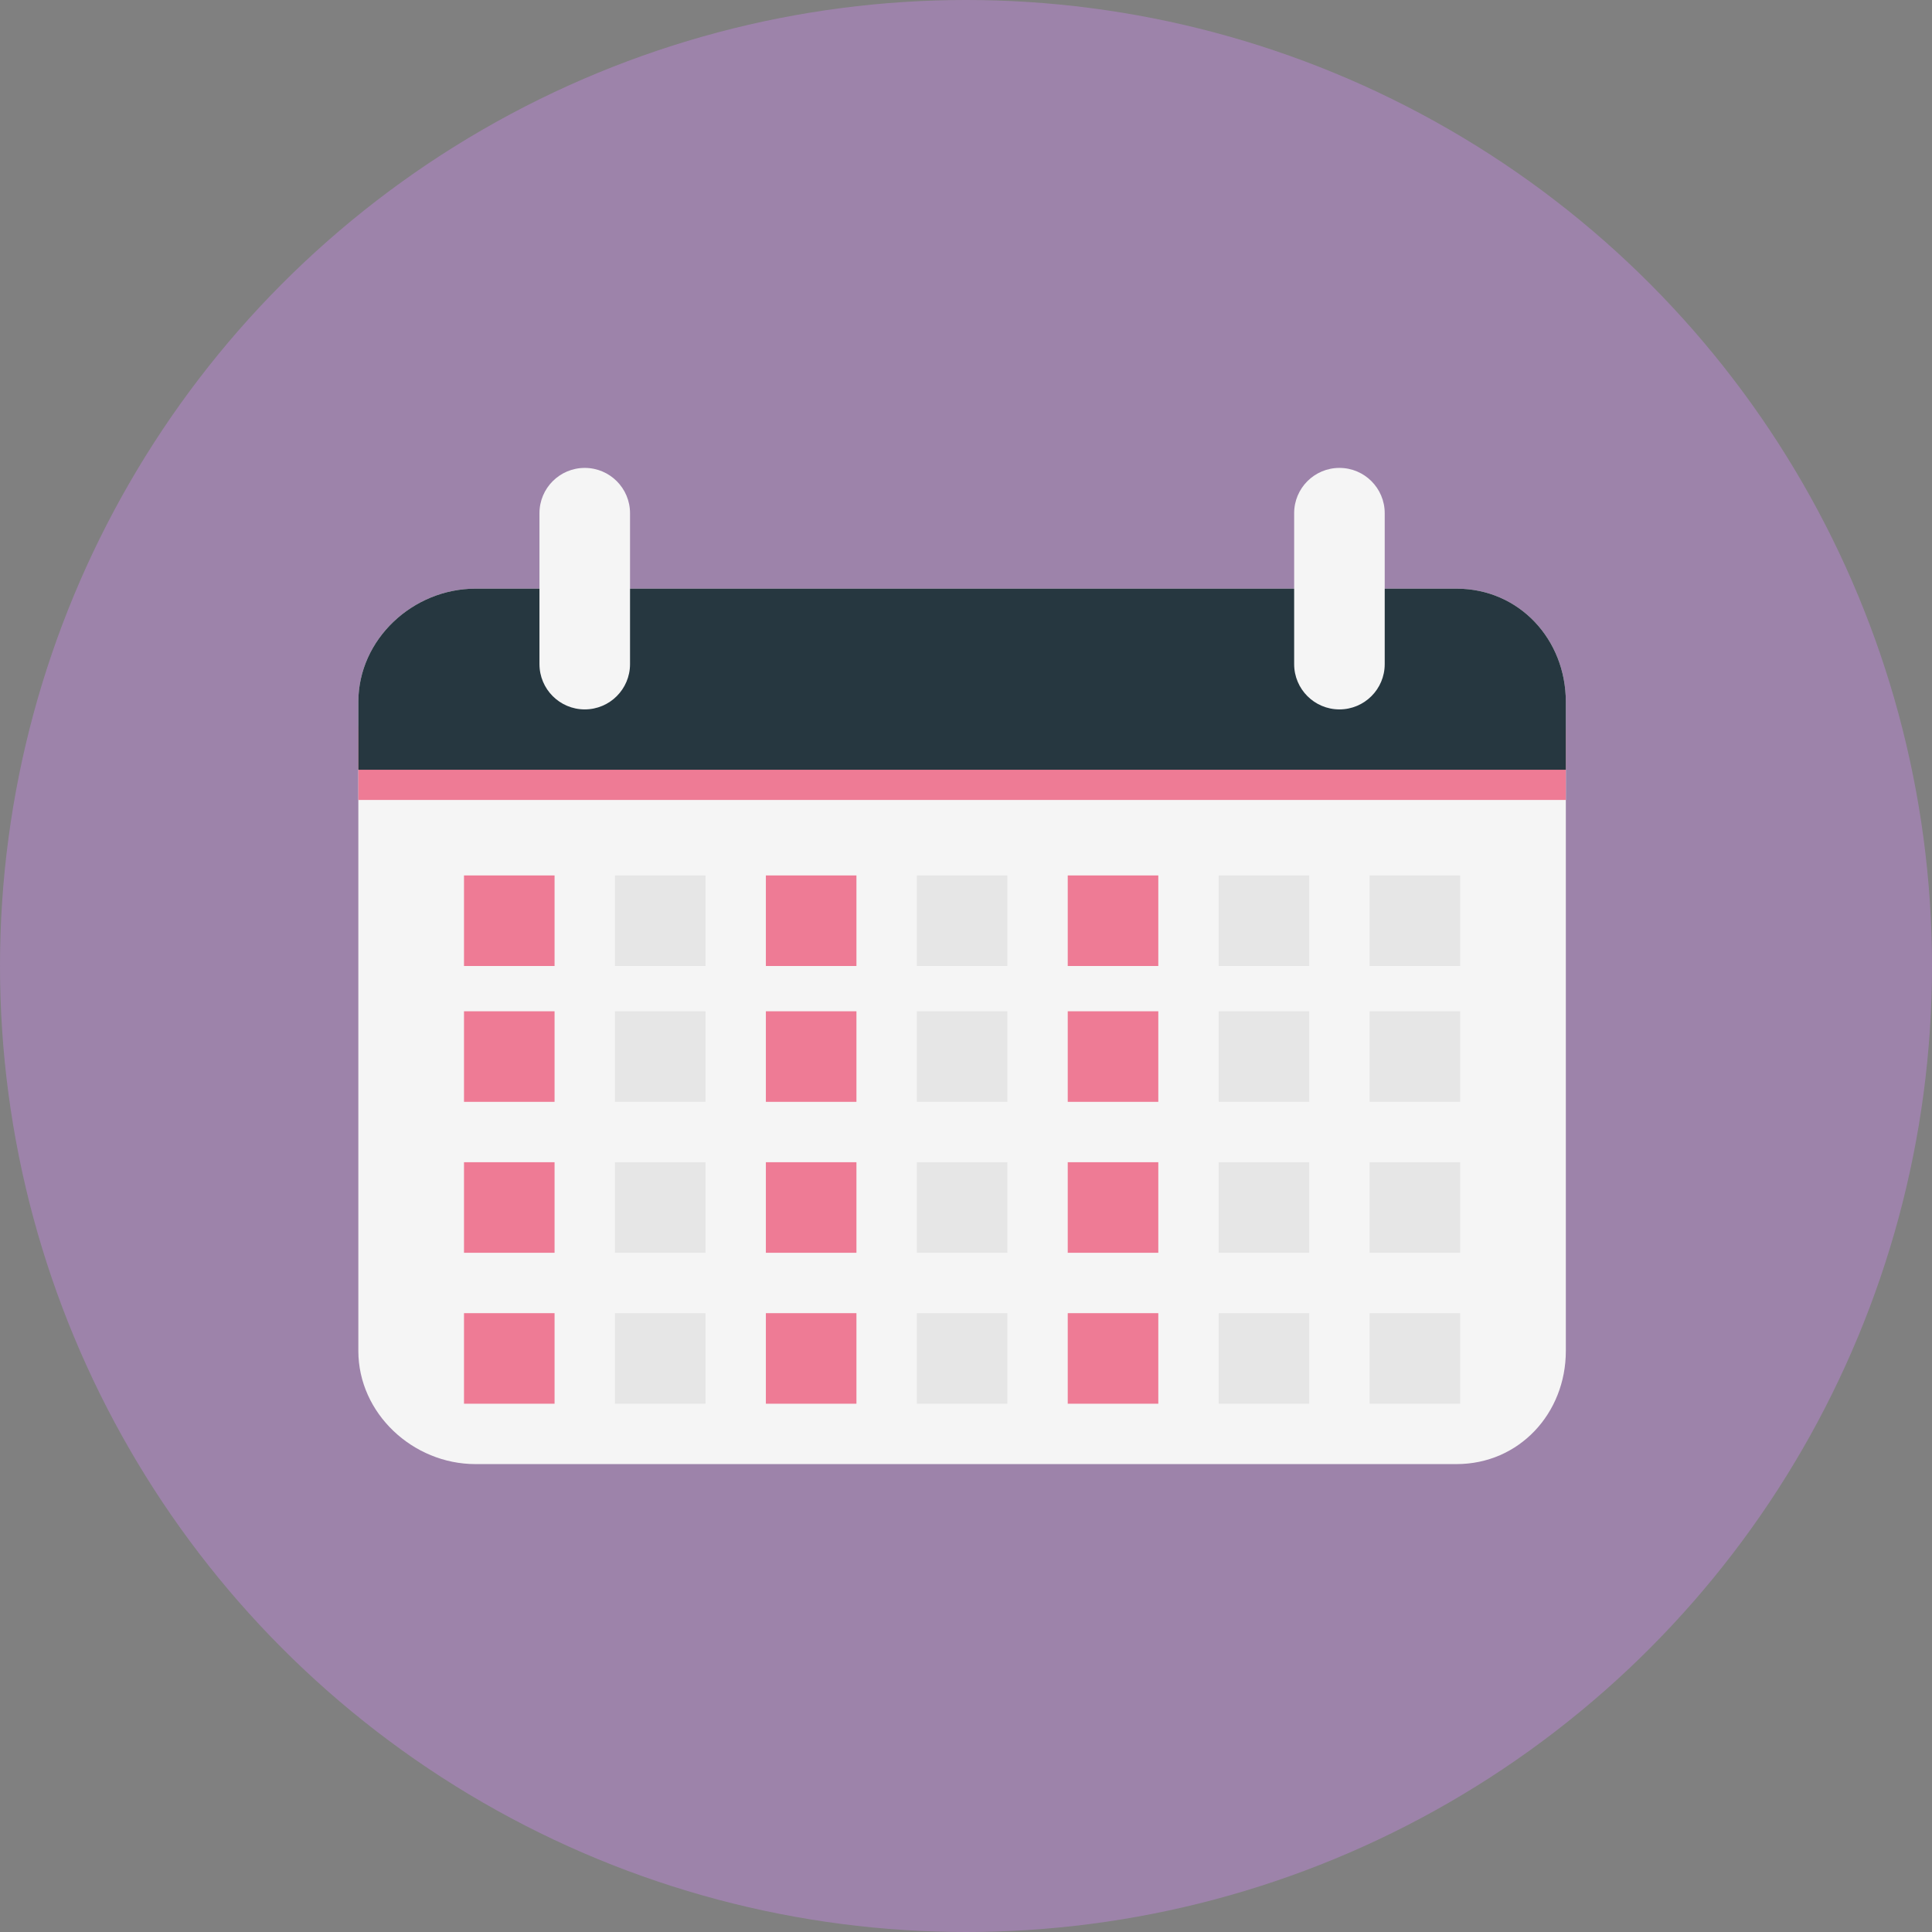 <svg xmlns="http://www.w3.org/2000/svg" width="128" height="128" viewBox="0 0 128 128"><rect x="0" y="0" width="128" height="128" fill="#808080" stroke="none"/><circle fill="#9D83AA" cx="64" cy="64" r="64"/><path fill="#F5F5F5" d="M96.5 39h-65c-4.143 0-7.759 3.357-7.759 7.5v43c0 4.143 3.616 7.5 7.759 7.5h65c4.143 0 7.241-3.357 7.241-7.5v-43c0-4.143-3.098-7.5-7.241-7.5z"/><path fill="#EE7B95" d="M96.5 41h-65c-4.143 0-7.759 3.357-7.759 7.5v4.5h80v-4.5c0-4.143-3.098-7.5-7.241-7.5z"/><path fill="#263740" d="M96.5 39h-65c-4.143 0-7.759 3.357-7.759 7.5v4.5h80v-4.5c0-4.143-3.098-7.5-7.241-7.5z"/><g fill="#F5F5F5"><path d="M38.741 47c-1.657 0-3-1.343-3-3v-10c0-1.657 1.343-3 3-3s3 1.343 3 3v10c0 1.657-1.343 3-3 3zM88.741 47c-1.657 0-3-1.343-3-3v-10c0-1.657 1.343-3 3-3s3 1.343 3 3v10c0 1.657-1.343 3-3 3z"/></g><path fill="#EE7B95" d="M30.741 58h6v6h-6z"/><path fill="#E6E6E6" d="M40.741 58h6v6h-6z"/><path fill="#EE7B95" d="M50.741 58h6v6h-6z"/><path fill="#E6E6E6" d="M60.741 58h6v6h-6z"/><path fill="#EE7B95" d="M70.741 58h6v6h-6z"/><path fill="#E6E6E6" d="M80.741 58h6v6h-6zM90.741 58h6v6h-6z"/><path fill="#EE7B95" d="M30.741 67h6v6h-6z"/><path fill="#E6E6E6" d="M40.741 67h6v6h-6z"/><path fill="#EE7B95" d="M50.741 67h6v6h-6z"/><path fill="#E6E6E6" d="M60.741 67h6v6h-6z"/><path fill="#EE7B95" d="M70.741 67h6v6h-6z"/><path fill="#E6E6E6" d="M80.741 67h6v6h-6zM90.741 67h6v6h-6z"/><path fill="#EE7B95" d="M30.741 77h6v6h-6z"/><path fill="#E6E6E6" d="M40.741 77h6v6h-6z"/><path fill="#EE7B95" d="M50.741 77h6v6h-6z"/><path fill="#E6E6E6" d="M60.741 77h6v6h-6z"/><path fill="#EE7B95" d="M70.741 77h6v6h-6z"/><path fill="#E6E6E6" d="M80.741 77h6v6h-6zM90.741 77h6v6h-6z"/><path fill="#EE7B95" d="M30.741 87h6v6h-6z"/><path fill="#E6E6E6" d="M40.741 87h6v6h-6z"/><path fill="#EE7B95" d="M50.741 87h6v6h-6z"/><path fill="#E6E6E6" d="M60.741 87h6v6h-6z"/><path fill="#EE7B95" d="M70.741 87h6v6h-6z"/><path fill="#E6E6E6" d="M80.741 87h6v6h-6zM90.741 87h6v6h-6z"/></svg>